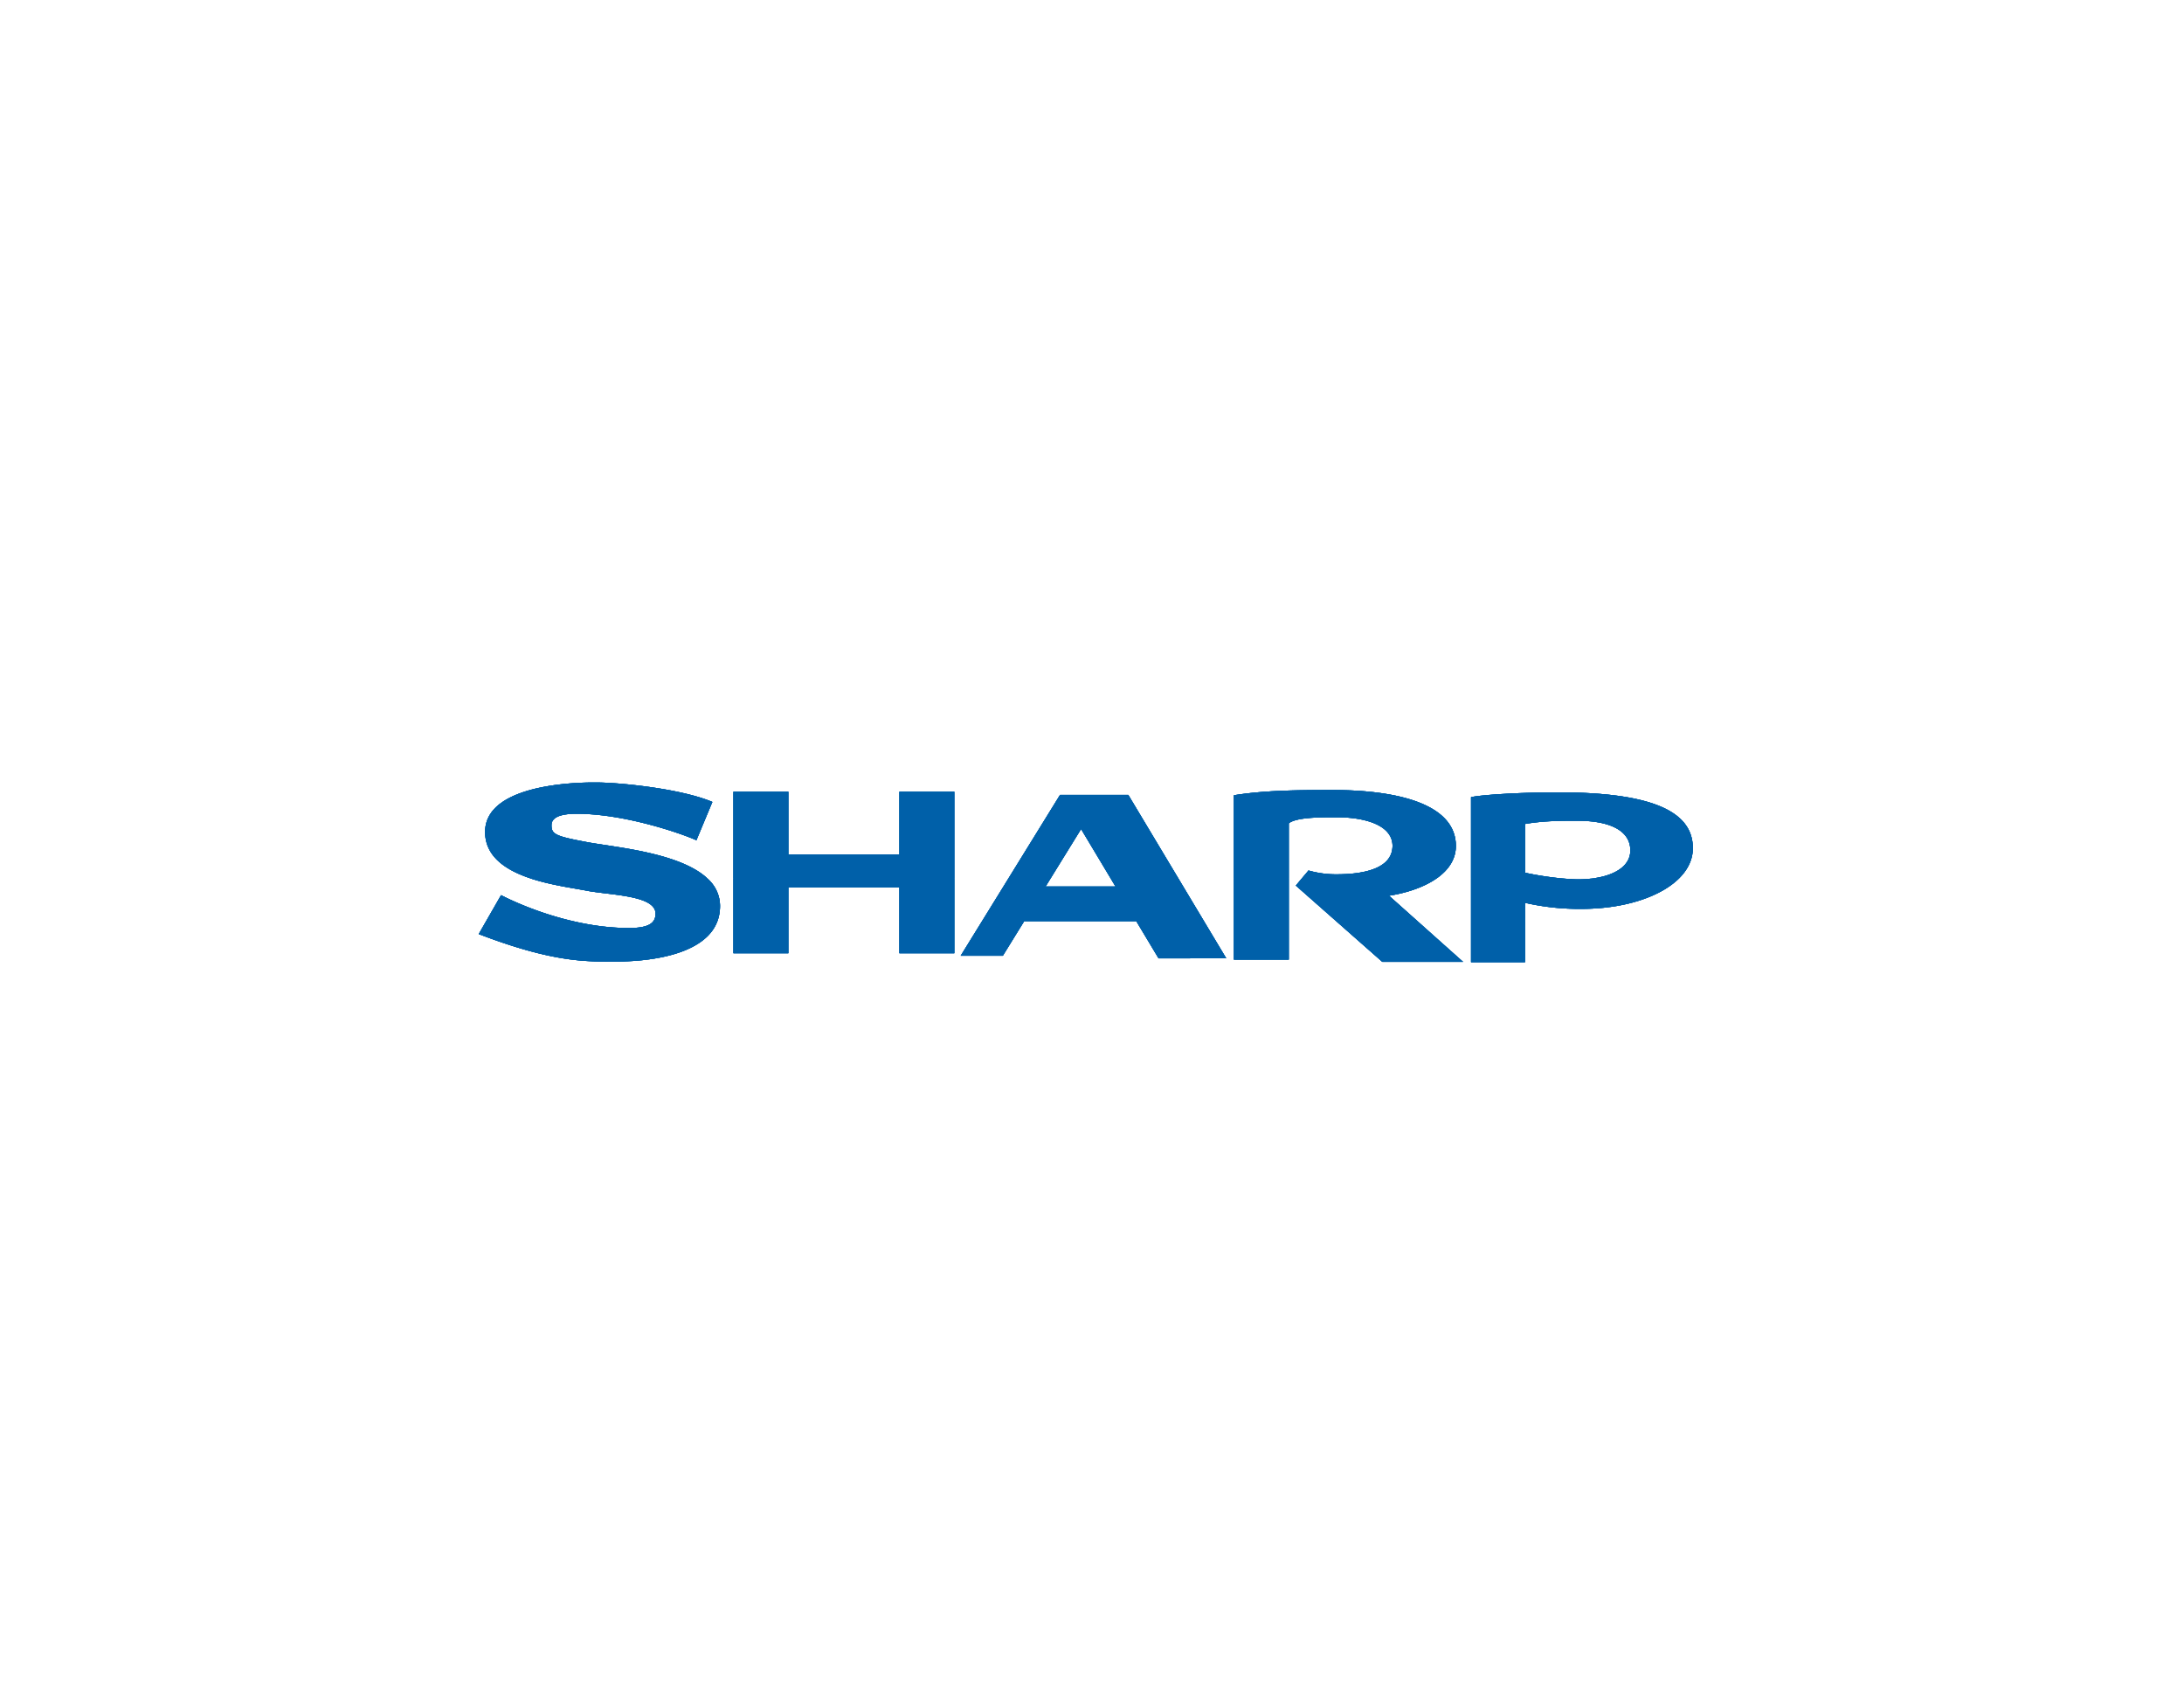 <svg xmlns="http://www.w3.org/2000/svg" xmlns:xlink="http://www.w3.org/1999/xlink" width="917" height="708" viewBox="0 0 917 708"><defs><style>.cls-1{fill:none;}.cls-2{clip-path:url(#clip-path);}.cls-3,.cls-4{fill:#0060a9;}.cls-3{fill-rule:evenodd;}</style><clipPath id="clip-path"><rect class="cls-1" x="201.006" y="328.546" width="509.769" height="75.454"/></clipPath></defs><g id="Layer_74" data-name="Layer 74"><g class="cls-2"><path class="cls-3" d="M656.698,368.914c2.201.208,4.183.313,5.844.313a48.843,48.843,0,0,0,5.495-.304l36.852-.009c-7.965,7.808-23.226,12.704-40.74,12.704A101.788,101.788,0,0,1,640.299,379.07l.025,24.93H617.647V368.914Zm-110.165,0-2.451,2.921,36.312,32.026h33.904l-31.095-27.765c7.426-1.157,14.625-3.557,19.877-7.191l-56.548.009Zm-28.451,0v34.008H541.125V368.914Zm-77.02,0-2.049,3.321h29.363l-1.983-3.321h28.411l20.059,33.478H486.456l-9.367-15.617h-47.054l-8.98,14.538H403.364l20.009-32.399Zm-133.115,0v31.329h23.051V372.635h46.636v27.608h23.05V368.914Zm-84.979,0c8.474,2.765,17.748,3.974,23.332,5.07,9.821,1.912,28.947,1.87,28.947,9.643,0,3.756-2.546,6.033-11.121,6.033-28.143,0-53.741-13.807-53.741-13.807l-9.38,16.348C233.168,404.53,247.107,403.73,258.899,403.73c11.793,0,43.421-2.147,43.421-23.322a15.408,15.408,0,0,0-5.232-11.495Z"/><path class="cls-3" d="M617.647,368.914v-34.2c4.217-.95,19.834-2.011,36.721-2.011,44.493,0,56.407,10.452,56.407,23.452,0,4.759-2.139,9.081-5.886,12.759H668.037c9.486-1.066,16.495-5.035,16.495-11.82,0-8.981-9.843-12.465-21.99-12.465-5.313,0-13.773-.132-22.218,1.341v20.478a144.201,144.201,0,0,0,16.374,2.482l-39.051-.017Zm-76.522,0V345.703c3.217-2.68,14.479-2.554,20.035-2.554,12.992,0,23.522,3.761,23.522,11.98,0,8.932-10.53,11.985-23.522,11.985a41.904,41.904,0,0,1-11.757-1.605l-2.87,3.405h56.548c4.983-3.457,8.201-8.022,8.201-13.696,0-17.155-23.244-23.502-51.931-23.502-17.216,0-29.477.317-41.268,2.193V368.914Zm-117.753,0,21.7-35.139h28.673l21.059,35.139H466.394l-12.476-20.817L441.062,368.914Zm-22.689,0V332.435h-23.05v26.4H330.998v-26.4H307.947V368.914Zm-103.596,0c-11.542-10.935-39.063-13.157-50.518-15.305-12.867-2.413-15.008-3.217-15.008-6.969,0-1.607.4-4.959,10.586-4.959,20.368,0,44.356,8.443,50.254,11.124l6.7-16.08c-13.267-5.631-39.264-8.177-48.779-8.177-2.948,0-46.637-.669-46.637,20.772,0,10.554,9.056,16.215,19.282,19.576l74.119.018Z"/><path class="cls-4" d="M264.127,389.66c-28.143,0-53.741-13.807-53.741-13.807l-9.38,16.348C233.168,404.53,247.107,403.73,258.899,403.73c11.793,0,43.421-2.147,43.421-23.322,0-21.169-41.069-24.047-55.75-26.799-12.867-2.413-15.008-3.217-15.008-6.969,0-1.607.4-4.959,10.586-4.959,20.368,0,44.356,8.443,50.254,11.124l6.7-16.08c-13.267-5.631-39.264-8.177-48.779-8.177-2.948,0-46.637-.669-46.637,20.772,0,19.297,30.286,22.245,42.614,24.663,9.821,1.912,28.947,1.87,28.947,9.643,0,3.756-2.546,6.033-11.121,6.033ZM377.634,372.635v27.608h23.05v-67.808h-23.05v26.4H330.998v-26.4H307.947v67.808h23.051V372.635Zm52.401,14.139-8.98,14.538H403.364l41.709-67.538h28.673l41.118,68.617H486.456l-9.367-15.617Zm8.978-14.539h29.363l-14.459-24.138-14.905,24.138ZM541.125,345.703c3.217-2.68,14.479-2.554,20.035-2.554,12.992,0,23.522,3.761,23.522,11.98,0,8.932-10.53,11.985-23.522,11.985a41.904,41.904,0,0,1-11.757-1.605l-5.321,6.326,36.312,32.026h33.904l-31.095-27.765c14.477-2.253,28.078-9.218,28.078-20.878,0-17.155-23.244-23.502-51.931-23.502-17.216,0-29.477.317-41.268,2.193v69.012H541.125V345.703ZM640.299,379.07l.025,24.93H617.647V334.714c4.217-.95,19.834-2.011,36.721-2.011,44.493,0,56.407,10.452,56.407,23.452,0,14.872-20.877,25.463-46.626,25.463A101.788,101.788,0,0,1,640.299,379.07Zm.025-33.1v20.478a121.986,121.986,0,0,0,22.218,2.779c12.147,0,21.99-4.092,21.99-12.133,0-8.981-9.843-12.465-21.99-12.465-5.313,0-13.773-.132-22.218,1.341Z"/><path class="cls-3" d="M656.698,368.914c2.201.208,4.183.313,5.844.313a48.843,48.843,0,0,0,5.495-.304l36.852-.009c-7.965,7.808-23.226,12.704-40.74,12.704A101.788,101.788,0,0,1,640.299,379.07l.025,24.93H617.647V368.914Zm-110.165,0-2.451,2.921,36.312,32.026h33.904l-31.095-27.765c7.426-1.157,14.625-3.557,19.877-7.191l-56.548.009Zm-28.451,0v34.008H541.125V368.914Zm-77.02,0-2.049,3.321h29.363l-1.983-3.321h28.411l20.059,33.478H486.456l-9.367-15.617h-47.054l-8.98,14.538H403.364l20.009-32.399Zm-133.115,0v31.329h23.051V372.635h46.636v27.608h23.05V368.914Zm-84.979,0c8.474,2.765,17.748,3.974,23.332,5.07,9.821,1.912,28.947,1.87,28.947,9.643,0,3.756-2.546,6.033-11.121,6.033-28.143,0-53.741-13.807-53.741-13.807l-9.38,16.348C233.168,404.53,247.107,403.73,258.899,403.73c11.793,0,43.421-2.147,43.421-23.322a15.408,15.408,0,0,0-5.232-11.495Z"/><path class="cls-3" d="M617.647,368.914v-34.2c4.217-.95,19.834-2.011,36.721-2.011,44.493,0,56.407,10.452,56.407,23.452,0,4.759-2.139,9.081-5.886,12.759H668.037c9.486-1.066,16.495-5.035,16.495-11.82,0-8.981-9.843-12.465-21.99-12.465-5.313,0-13.773-.132-22.218,1.341v20.478a144.201,144.201,0,0,0,16.374,2.482l-39.051-.017Zm-76.522,0V345.703c3.217-2.68,14.479-2.554,20.035-2.554,12.992,0,23.522,3.761,23.522,11.98,0,8.932-10.53,11.985-23.522,11.985a41.904,41.904,0,0,1-11.757-1.605l-2.87,3.405h56.548c4.983-3.457,8.201-8.022,8.201-13.696,0-17.155-23.244-23.502-51.931-23.502-17.216,0-29.477.317-41.268,2.193V368.914Zm-117.753,0,21.7-35.139h28.673l21.059,35.139H466.394l-12.476-20.817L441.062,368.914Zm-22.689,0V332.435h-23.05v26.4H330.998v-26.4H307.947V368.914Zm-103.596,0c-11.542-10.935-39.063-13.157-50.518-15.305-12.867-2.413-15.008-3.217-15.008-6.969,0-1.607.4-4.959,10.586-4.959,20.368,0,44.356,8.443,50.254,11.124l6.7-16.08c-13.267-5.631-39.264-8.177-48.779-8.177-2.948,0-46.637-.669-46.637,20.772,0,10.554,9.056,16.215,19.282,19.576l74.119.018Z"/><path class="cls-3" d="M656.698,368.914c2.201.208,4.183.313,5.844.313a48.843,48.843,0,0,0,5.495-.304l36.852-.009c-7.965,7.808-23.226,12.704-40.74,12.704A101.788,101.788,0,0,1,640.299,379.07l.025,24.93H617.647V368.914Zm-110.165,0-2.451,2.921,36.312,32.026h33.904l-31.095-27.765c7.426-1.157,14.625-3.557,19.877-7.191l-56.548.009Zm-28.451,0v34.008H541.125V368.914Zm-77.02,0-2.049,3.321h29.363l-1.983-3.321h28.411l20.059,33.478H486.456l-9.367-15.617h-47.054l-8.98,14.538H403.364l20.009-32.399Zm-133.115,0v31.329h23.051V372.635h46.636v27.608h23.05V368.914Zm-84.979,0c8.474,2.765,17.748,3.974,23.332,5.07,9.821,1.912,28.947,1.87,28.947,9.643,0,3.756-2.546,6.033-11.121,6.033-28.143,0-53.741-13.807-53.741-13.807l-9.38,16.348C233.168,404.53,247.107,403.73,258.899,403.73c11.793,0,43.421-2.147,43.421-23.322a15.408,15.408,0,0,0-5.232-11.495Z"/><path class="cls-3" d="M617.647,368.914v-34.2c4.217-.95,19.834-2.011,36.721-2.011,44.493,0,56.407,10.452,56.407,23.452,0,4.759-2.139,9.081-5.886,12.759H668.037c9.486-1.066,16.495-5.035,16.495-11.82,0-8.981-9.843-12.465-21.99-12.465-5.313,0-13.773-.132-22.218,1.341v20.478a144.201,144.201,0,0,0,16.374,2.482l-39.051-.017Zm-76.522,0V345.703c3.217-2.68,14.479-2.554,20.035-2.554,12.992,0,23.522,3.761,23.522,11.98,0,8.932-10.53,11.985-23.522,11.985a41.904,41.904,0,0,1-11.757-1.605l-2.87,3.405h56.548c4.983-3.457,8.201-8.022,8.201-13.696,0-17.155-23.244-23.502-51.931-23.502-17.216,0-29.477.317-41.268,2.193V368.914Zm-117.753,0,21.7-35.139h28.673l21.059,35.139H466.394l-12.476-20.817L441.062,368.914Zm-22.689,0V332.435h-23.05v26.4H330.998v-26.4H307.947V368.914Zm-103.596,0c-11.542-10.935-39.063-13.157-50.518-15.305-12.867-2.413-15.008-3.217-15.008-6.969,0-1.607.4-4.959,10.586-4.959,20.368,0,44.356,8.443,50.254,11.124l6.7-16.08c-13.267-5.631-39.264-8.177-48.779-8.177-2.948,0-46.637-.669-46.637,20.772,0,10.554,9.056,16.215,19.282,19.576l74.119.018Z"/></g></g></svg>